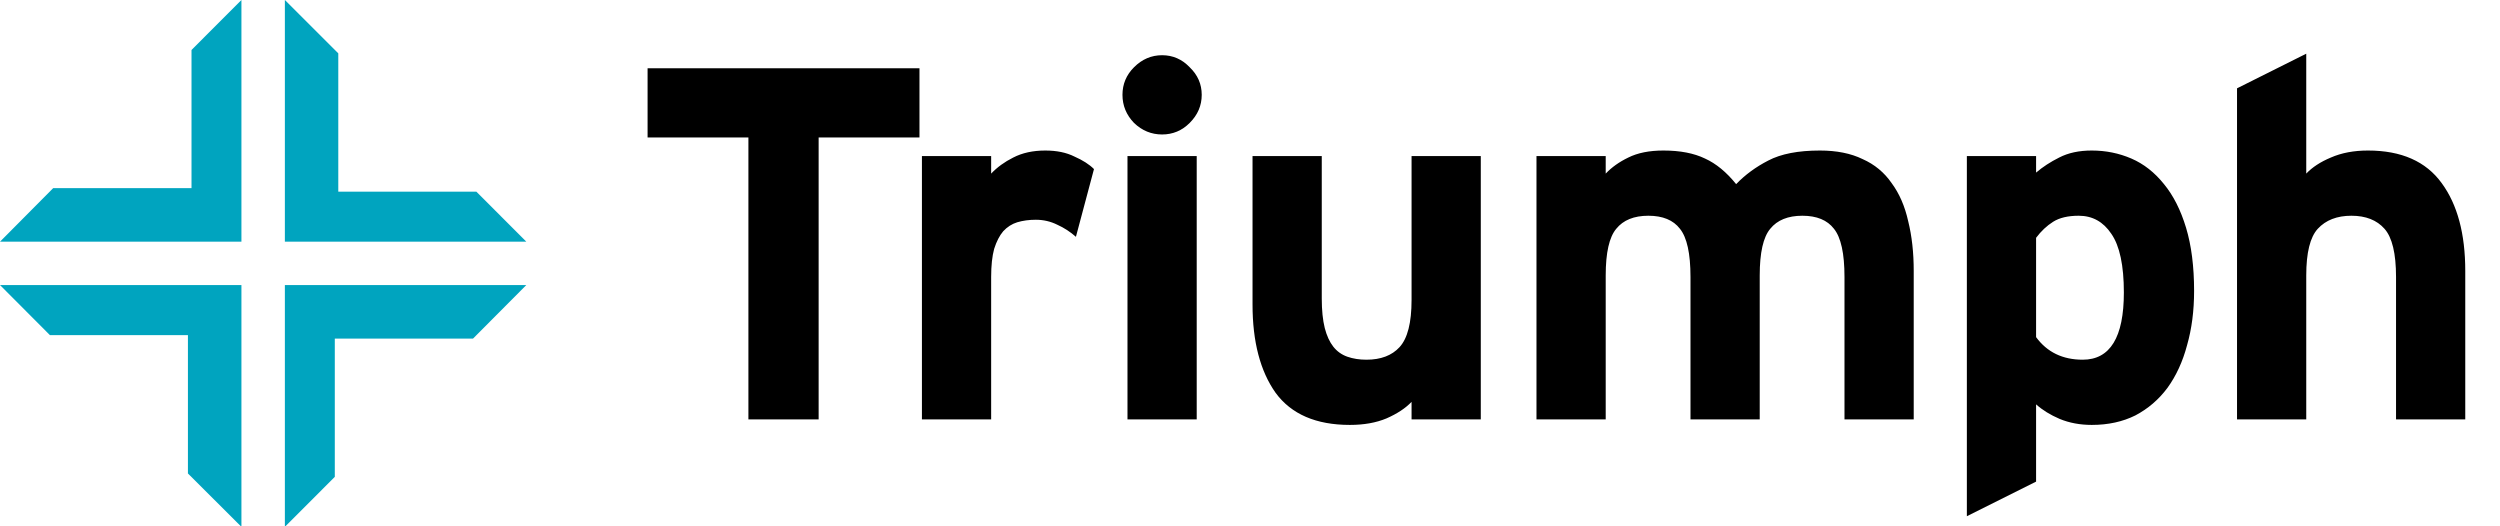 <svg viewBox="0 0 152 32" fill="none" xmlns="http://www.w3.org/2000/svg">
<g clip-path="url(#clip0_206_292)">
<path d="M20.568 11.655V3.244L17.32 0V14.694H32L28.964 11.655H20.568Z" fill="#00A4BF"/>
<path d="M17.32 32.031L20.356 28.993V20.588H28.758L32 17.331H17.32V32.031Z" fill="#00A4BF"/>
<path d="M11.644 11.437H3.235L0 14.694H14.679V0L11.644 3.038V11.437Z" fill="#00A4BF"/>
<path d="M3.035 20.376H11.426V28.787L14.679 32.031V17.331H0L3.035 20.376Z" fill="#00A4BF"/>
</g>
<path d="M55.904 8.359H49.773V25.5H45.503V8.359H39.373V4.15H55.904V8.359ZM66.514 10.28L65.416 14.398C65.071 14.093 64.695 13.849 64.288 13.666C63.881 13.463 63.444 13.361 62.977 13.361C62.57 13.361 62.194 13.412 61.848 13.514C61.523 13.615 61.238 13.798 60.994 14.062C60.77 14.327 60.587 14.683 60.445 15.13C60.323 15.577 60.262 16.147 60.262 16.838V25.5H56.053V9.488H60.262V10.555C60.628 10.169 61.075 9.843 61.604 9.579C62.153 9.294 62.804 9.152 63.556 9.152C64.247 9.152 64.837 9.274 65.325 9.518C65.833 9.742 66.23 9.996 66.514 10.28ZM73.065 5.766C73.065 6.417 72.821 6.987 72.333 7.474C71.866 7.942 71.306 8.176 70.656 8.176C70.005 8.176 69.436 7.942 68.948 7.474C68.48 6.987 68.246 6.417 68.246 5.766C68.246 5.116 68.48 4.557 68.948 4.089C69.436 3.601 70.005 3.357 70.656 3.357C71.306 3.357 71.866 3.601 72.333 4.089C72.821 4.557 73.065 5.116 73.065 5.766ZM72.76 25.5H68.551V9.488H72.76V25.5ZM90.032 25.5H85.823V24.433C85.457 24.819 84.948 25.154 84.298 25.439C83.667 25.703 82.925 25.835 82.071 25.835C80.018 25.835 78.513 25.185 77.557 23.884C76.622 22.562 76.154 20.773 76.154 18.515V9.488H80.363V18.149C80.363 18.861 80.424 19.461 80.546 19.949C80.668 20.417 80.841 20.793 81.065 21.078C81.288 21.362 81.573 21.566 81.919 21.688C82.264 21.809 82.651 21.87 83.078 21.87C83.952 21.87 84.623 21.616 85.091 21.108C85.579 20.579 85.823 19.624 85.823 18.241V9.488H90.032V25.5ZM116.354 25.5H112.145V16.838C112.145 15.415 111.932 14.439 111.505 13.91C111.098 13.381 110.458 13.117 109.583 13.117C108.709 13.117 108.058 13.381 107.631 13.91C107.204 14.418 106.991 15.364 106.991 16.747V25.5H102.782V16.838C102.782 15.415 102.568 14.439 102.141 13.91C101.735 13.381 101.094 13.117 100.22 13.117C99.346 13.117 98.695 13.381 98.268 13.91C97.841 14.418 97.627 15.364 97.627 16.747V25.5H93.418V9.488H97.627V10.555C97.993 10.169 98.451 9.843 99 9.579C99.569 9.294 100.281 9.152 101.135 9.152C102.151 9.152 102.995 9.315 103.666 9.64C104.337 9.945 104.968 10.463 105.557 11.195C106.106 10.626 106.757 10.148 107.509 9.762C108.282 9.355 109.329 9.152 110.651 9.152C111.667 9.152 112.532 9.325 113.243 9.671C113.975 9.996 114.565 10.484 115.012 11.134C115.48 11.765 115.815 12.537 116.019 13.453C116.242 14.347 116.354 15.354 116.354 16.472V25.5ZM133.401 17.692C133.401 18.892 133.259 19.99 132.974 20.986C132.71 21.982 132.313 22.846 131.785 23.578C131.256 24.29 130.605 24.849 129.833 25.256C129.06 25.642 128.175 25.835 127.179 25.835C126.467 25.835 125.817 25.713 125.227 25.47C124.658 25.226 124.18 24.931 123.794 24.585V29.282L119.585 31.387V9.488H123.794V10.494C124.2 10.148 124.668 9.843 125.197 9.579C125.746 9.294 126.406 9.152 127.179 9.152C128.033 9.152 128.836 9.315 129.589 9.64C130.341 9.965 131.002 10.484 131.571 11.195C132.14 11.887 132.588 12.771 132.913 13.849C133.238 14.927 133.401 16.208 133.401 17.692ZM129.131 17.784C129.131 16.137 128.877 14.947 128.369 14.215C127.881 13.483 127.22 13.117 126.386 13.117C125.735 13.117 125.217 13.239 124.831 13.483C124.444 13.727 124.099 14.052 123.794 14.459V20.498C124.465 21.413 125.41 21.87 126.63 21.87C128.297 21.87 129.131 20.508 129.131 17.784ZM149.888 25.5H145.679V16.838C145.679 15.415 145.446 14.439 144.978 13.91C144.51 13.381 143.839 13.117 142.965 13.117C142.091 13.117 141.409 13.381 140.921 13.91C140.454 14.418 140.22 15.364 140.22 16.747V25.5H136.011V5.37L140.22 3.265V10.555C140.586 10.169 141.084 9.843 141.714 9.579C142.365 9.294 143.117 9.152 143.971 9.152C146.005 9.152 147.499 9.813 148.455 11.134C149.411 12.436 149.888 14.215 149.888 16.472V25.5Z" fill="black"/>
<defs>
<clipPath id="clip0_206_292">
<path d="M0 12.8C0 8.32 0 6.079 0.872 4.368C1.639 2.863 2.863 1.639 4.368 0.872C6.079 0 8.32 0 12.8 0H19.2C23.68 0 25.921 0 27.632 0.872C29.137 1.639 30.361 2.863 31.128 4.368C32 6.079 32 8.32 32 12.8V19.2C32 23.68 32 25.921 31.128 27.632C30.361 29.137 29.137 30.361 27.632 31.128C25.921 32 23.68 32 19.2 32H12.8C8.32 32 6.079 32 4.368 31.128C2.863 30.361 1.639 29.137 0.872 27.632C0 25.921 0 23.68 0 19.2V12.8Z" fill="white"/>
</clipPath>
</defs>
</svg>
